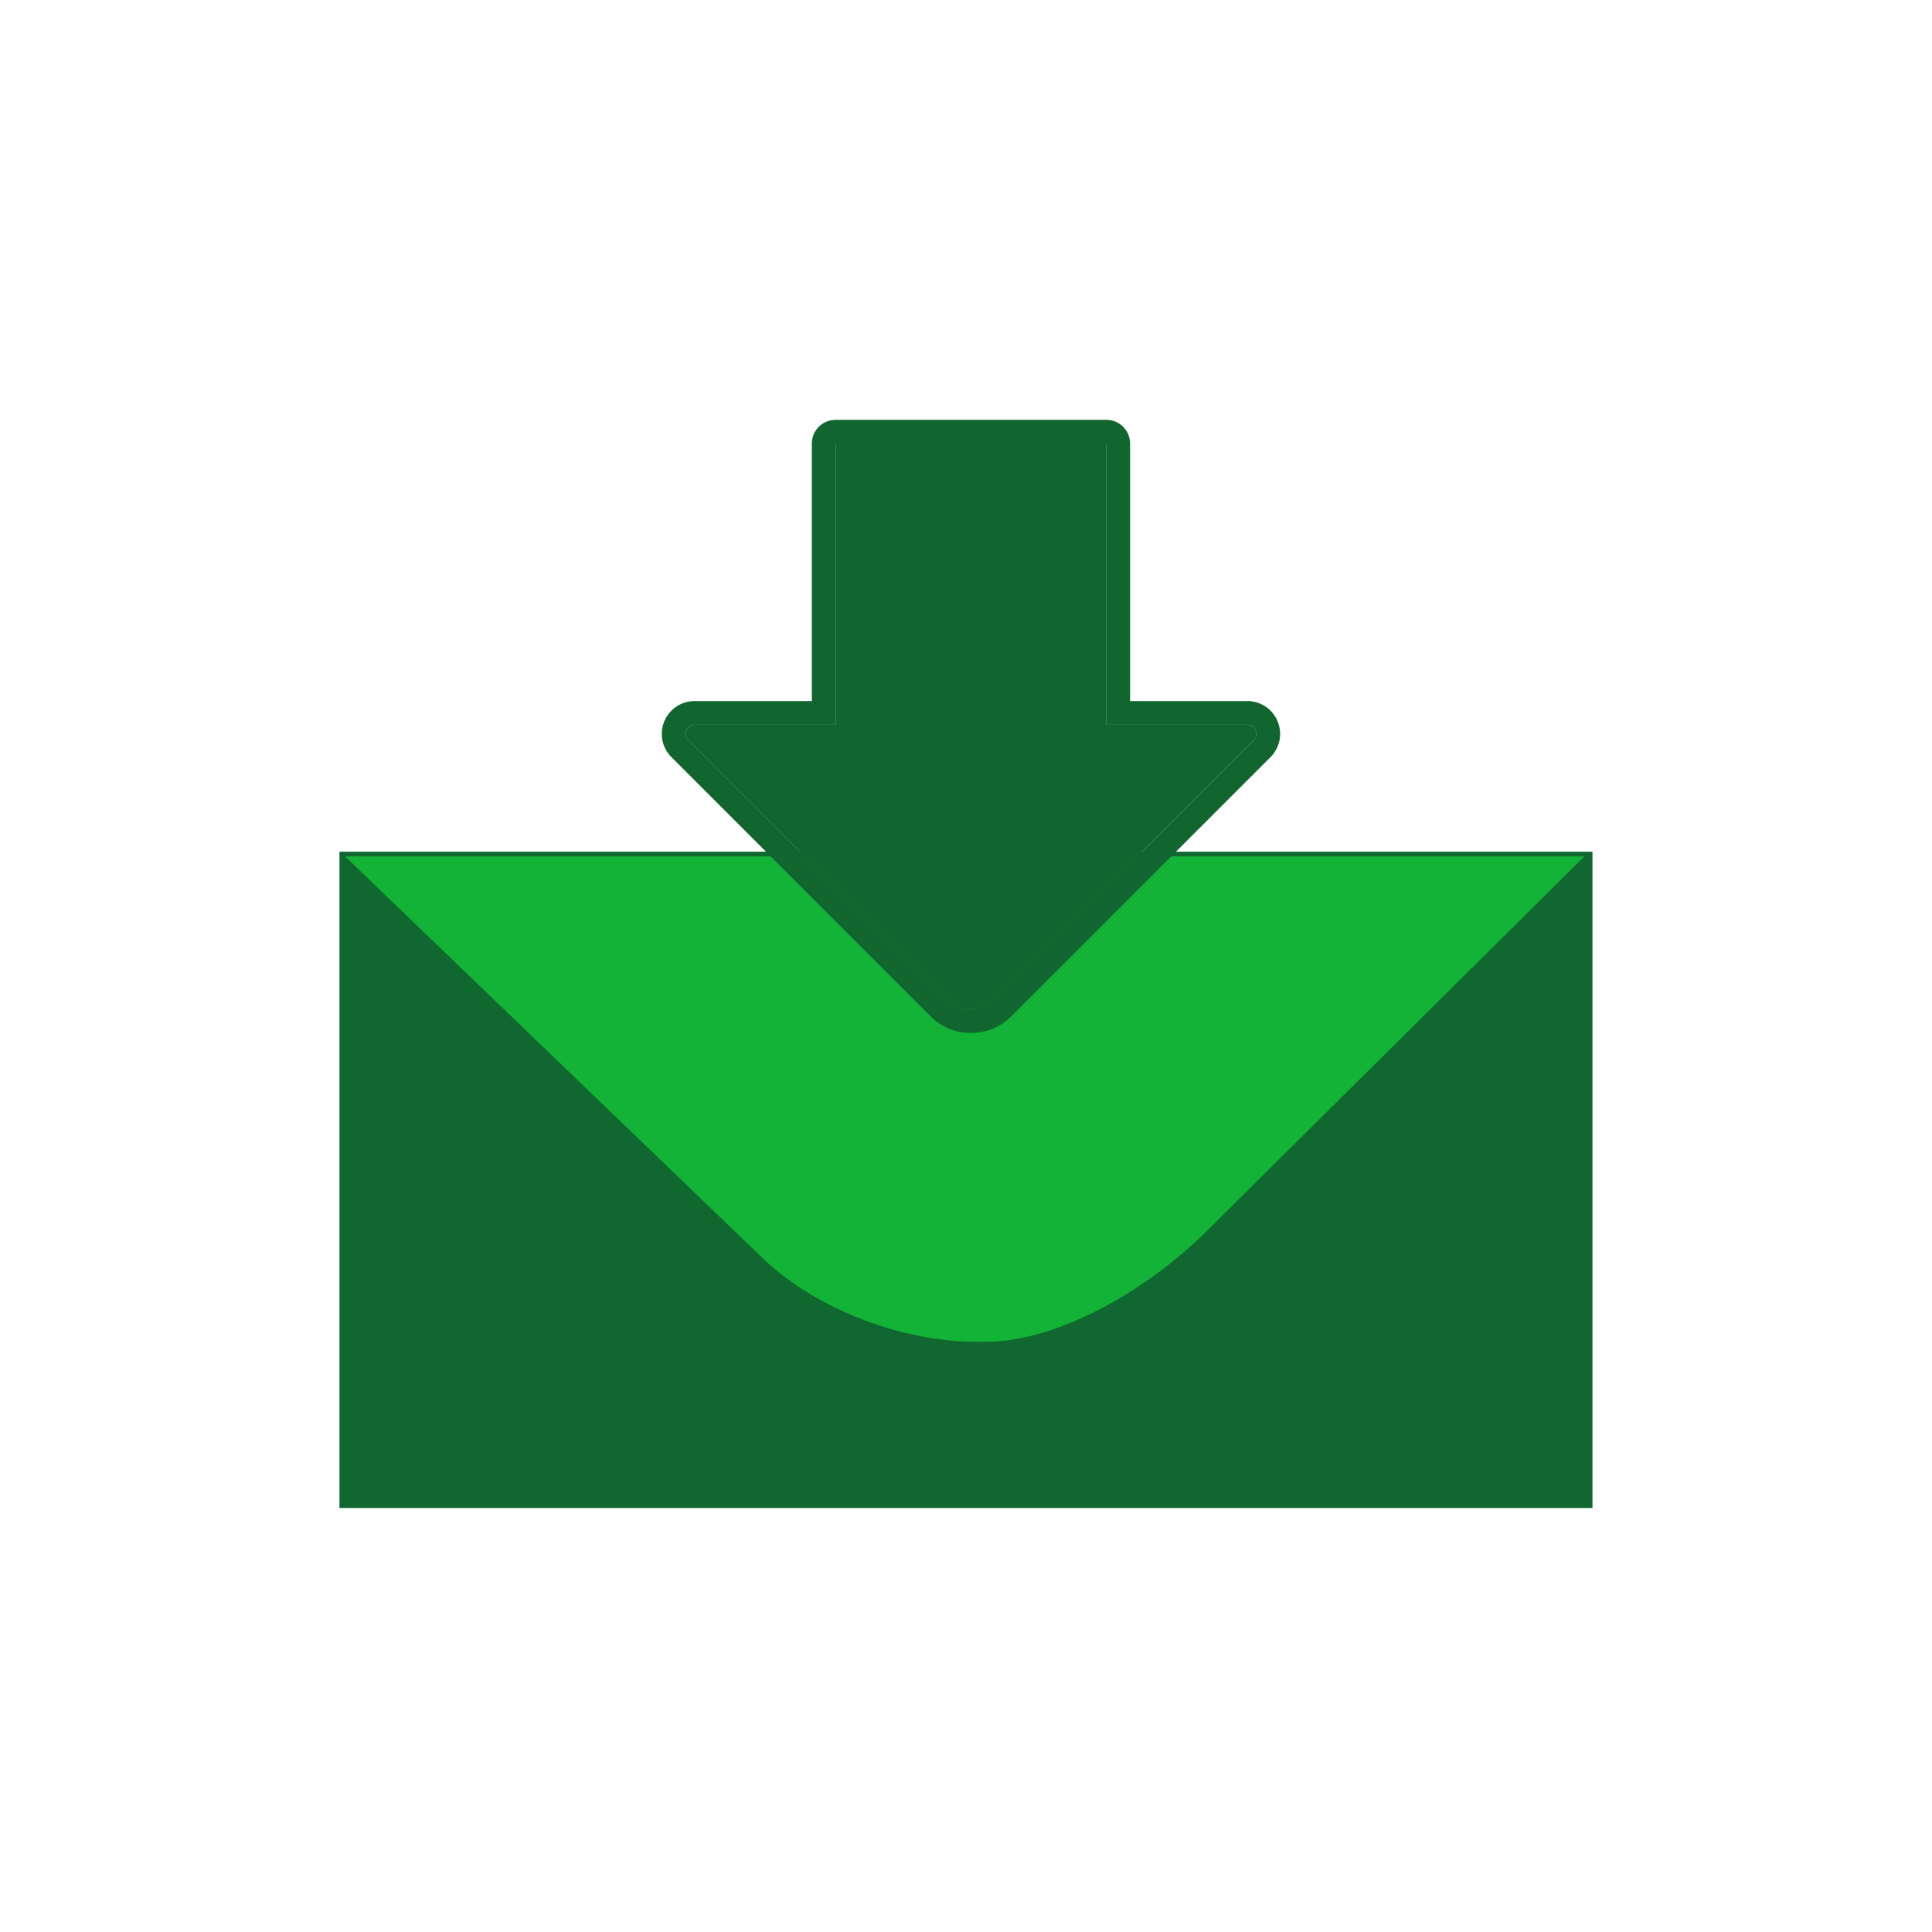 <svg xmlns="http://www.w3.org/2000/svg" id="Layer_1" version="1.1" viewBox="0 0 300 300">
  <!-- Generator: Adobe Illustrator 29.6.1, SVG Export Plug-In . SVG Version: 2.1.1 Build 9)  -->
  <defs fill="#000000">
    <style>
      .st0 {
        fill: #12b336;
      }

      .st1 {
        fill: #10672f;
      }

      .st2 {
        fill: #10662e;
      }

      .st3 {
        fill: #10662e;
      }
    </style>
  </defs>
  <rect class="st1" x="52.71" y="132.25" width="194.57" height="101.91" fill="#000000"/>
  <g>
    <path class="st0" d="M152.96,208.36h-1.22c-11.48,0-24.66-4.87-33.03-12.72l-65.13-62.66h192.44l-58.26,57.8c-8.48,8.62-22.71,17.58-34.81,17.58Z" fill="#000000"/>
    <g>
      <path class="st2" d="M194.68,114.95l-40.23,40.23c-2.03,2.03-5.32,2.03-7.35,0l-40.23-40.23c-.89-.89-.26-2.4,1-2.4h21.89v-43.67h42.04v43.67h21.89c1.25,0,1.88,1.52,1,2.4Z" fill="#000000"/>
      <path class="st3" d="M171.79,68.88v43.67h21.89c1.25,0,1.88,1.52,1,2.4l-40.23,40.23c-1.01,1.01-2.34,1.52-3.67,1.52s-2.66-.51-3.67-1.52l-40.23-40.23c-.89-.89-.26-2.4,1-2.4h21.89v-43.67h42.04M171.79,65.19h-42.04c-2.04,0-3.69,1.65-3.69,3.69v39.98h-18.2c-2.07,0-3.92,1.24-4.71,3.15-.79,1.91-.36,4.09,1.11,5.56l40.23,40.23c1.68,1.68,3.91,2.6,6.28,2.6s4.6-.92,6.28-2.6l40.23-40.23c1.46-1.46,1.9-3.64,1.11-5.56-.79-1.91-2.64-3.15-4.71-3.15h-18.2v-39.98c0-2.04-1.65-3.69-3.69-3.69h0Z" fill="#000000"/>
    </g>
  </g>
</svg>